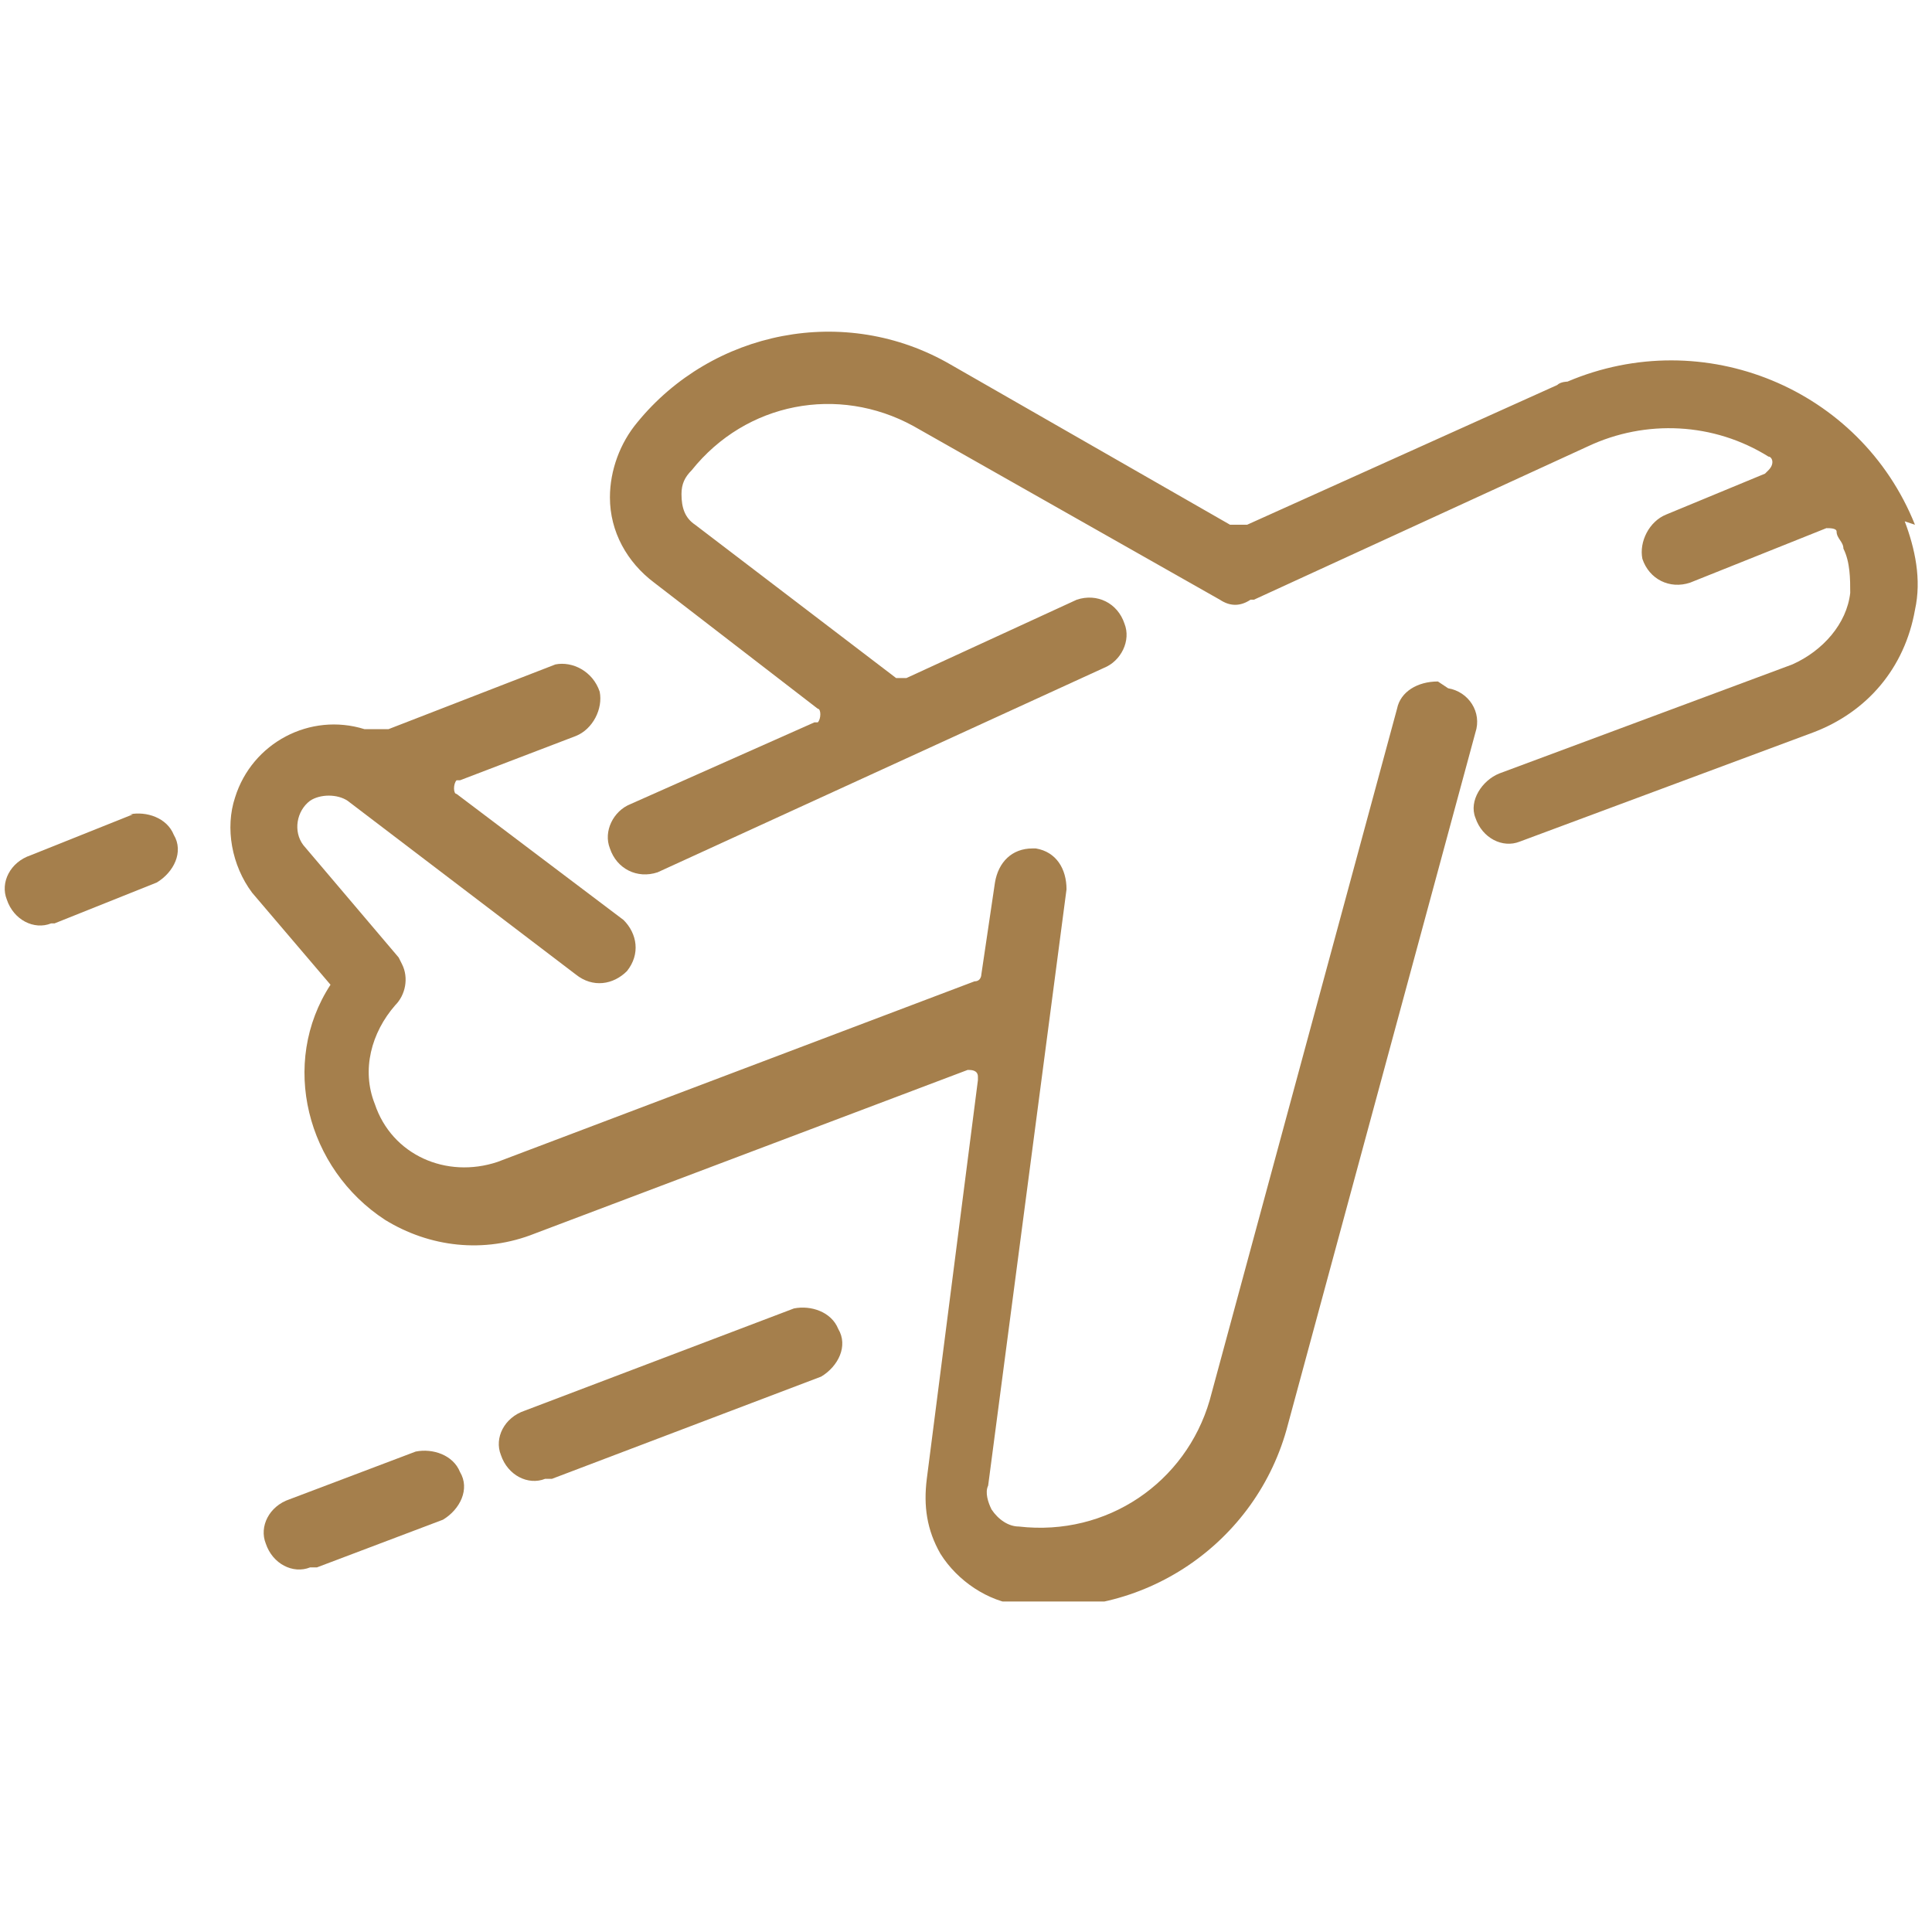 <?xml version="1.0" encoding="utf-8"?>
<svg xmlns="http://www.w3.org/2000/svg" version="1.1" viewBox="0 0 56.7 56.7">
  <defs>
    <style>
      .cls-1 {
        fill: none;
      }

      .cls-2 {
        fill: #a57f4c;
      }

      .cls-3 {
        clip-path: url(#clippath);
      }
    </style>
    <clipPath id="clippath">
      <rect class="cls-1" height="37.3" width="56.5" x=".1" y="9.7"/>
    </clipPath>
  </defs>
  
  <g>
    <g id="Gruppe_538">
      <g class="cls-3">
        <g id="Gruppe_537">
          <path class="cls-2" d="M42.2,20c-.6,0-1.1.3-1.2.8l-5.5,20.3c-.7,2.4-3,4-5.6,3.7h0c-.3,0-.6-.2-.8-.5-.1-.2-.2-.5-.1-.7l2.3-17.5c0-.6-.3-1.1-.9-1.2,0,0,0,0-.1,0-.6,0-1,.4-1.1,1l-.4,2.7c0,0,0,.2-.2.2l-14,5.3c-1.5.5-3.1-.2-3.6-1.7-.4-1-.1-2.1.6-2.9.3-.3.4-.8.2-1.2,0,0-.1-.2-.1-.2l-2.8-3.3c-.3-.4-.2-1,.2-1.3.3-.2.8-.2,1.1,0h0s6.7,5.1,6.7,5.1c.5.4,1.1.3,1.5-.1.4-.5.3-1.1-.1-1.5,0,0,0,0,0,0l-4.9-3.7c-.1,0-.1-.3,0-.4,0,0,0,0,.1,0l3.4-1.3c.5-.2.8-.8.7-1.3-.2-.6-.8-.9-1.3-.8,0,0,0,0,0,0l-4.9,1.9c-.2,0-.5,0-.7,0-1.6-.5-3.3.4-3.8,2-.3.9-.1,2,.5,2.8h0s2.3,2.7,2.3,2.7c-1.5,2.3-.7,5.4,1.6,6.9,1.3.8,2.9,1,4.4.4l12.7-4.8c.1,0,.3,0,.3.2,0,0,0,0,0,.1l-1.5,11.7c-.1.8,0,1.5.4,2.2.5.8,1.4,1.4,2.3,1.5h0c3.6.5,7-1.8,7.9-5.3l5.5-20.3c.2-.6-.2-1.2-.8-1.3,0,0,0,0,0,0" id="Pfad_856"/>
          <path class="cls-2" d="M56.2,15.4h0c-1.6-4-6.2-5.9-10.2-4.2,0,0-.2,0-.3.1l-9.1,4.1c-.2,0-.3,0-.5,0l-8.2-4.7c-3.1-1.8-7-1-9.2,1.7-.5.6-.8,1.4-.8,2.2,0,1,.5,1.9,1.3,2.5l4.8,3.7c.1,0,.1.3,0,.4,0,0,0,0-.1,0l-5.4,2.4c-.5.2-.8.8-.6,1.3.2.6.8.9,1.4.7,0,0,0,0,0,0l13.1-6c.5-.2.8-.8.6-1.3-.2-.6-.8-.9-1.4-.7,0,0,0,0,0,0l-5,2.3c0,0-.2,0-.3,0l-5.9-4.5c-.3-.2-.4-.5-.4-.9,0-.3.1-.5.3-.7,1.6-2,4.3-2.5,6.5-1.3l9,5.1c.3.2.6.2.9,0,0,0,0,0,.1,0l9.8-4.5c1.7-.8,3.7-.7,5.3.3.1,0,.2.2,0,.4,0,0,0,0-.1.1l-2.9,1.2c-.5.2-.8.8-.7,1.3.2.6.8.9,1.4.7,0,0,0,0,0,0l4-1.6c.1,0,.3,0,.3.1,0,.2.2.3.2.5h0c.2.4.2.9.2,1.3-.1.9-.8,1.7-1.7,2.1l-8.6,3.2c-.5.2-.9.8-.7,1.3.2.6.8.9,1.3.7,0,0,0,0,0,0l8.6-3.2c1.6-.6,2.7-1.9,3-3.6.2-.9,0-1.8-.3-2.6" id="Pfad_857"/>
          <path class="cls-2" d="M12.2,42.6l-3.7,1.4c-.6.2-.9.8-.7,1.3.2.6.8.9,1.3.7,0,0,.1,0,.2,0l3.7-1.4c.5-.3.8-.9.5-1.4-.2-.5-.8-.7-1.3-.6" id="Pfad_858"/>
          <path class="cls-2" d="M23.3,38.4l-7.9,3c-.6.2-.9.8-.7,1.3.2.6.8.9,1.3.7,0,0,.1,0,.2,0l7.9-3c.5-.3.8-.9.5-1.4-.2-.5-.8-.7-1.3-.6" id="Pfad_859"/>
          <path class="cls-2" d="M3.9,23.9l-3,1.2c-.6.2-.9.8-.7,1.3.2.6.8.9,1.3.7,0,0,0,0,.1,0l3-1.2c.5-.3.8-.9.5-1.4-.2-.5-.8-.7-1.3-.6" id="Pfad_860"/>
        </g>
      </g>
    </g>
  </g>
</svg>
